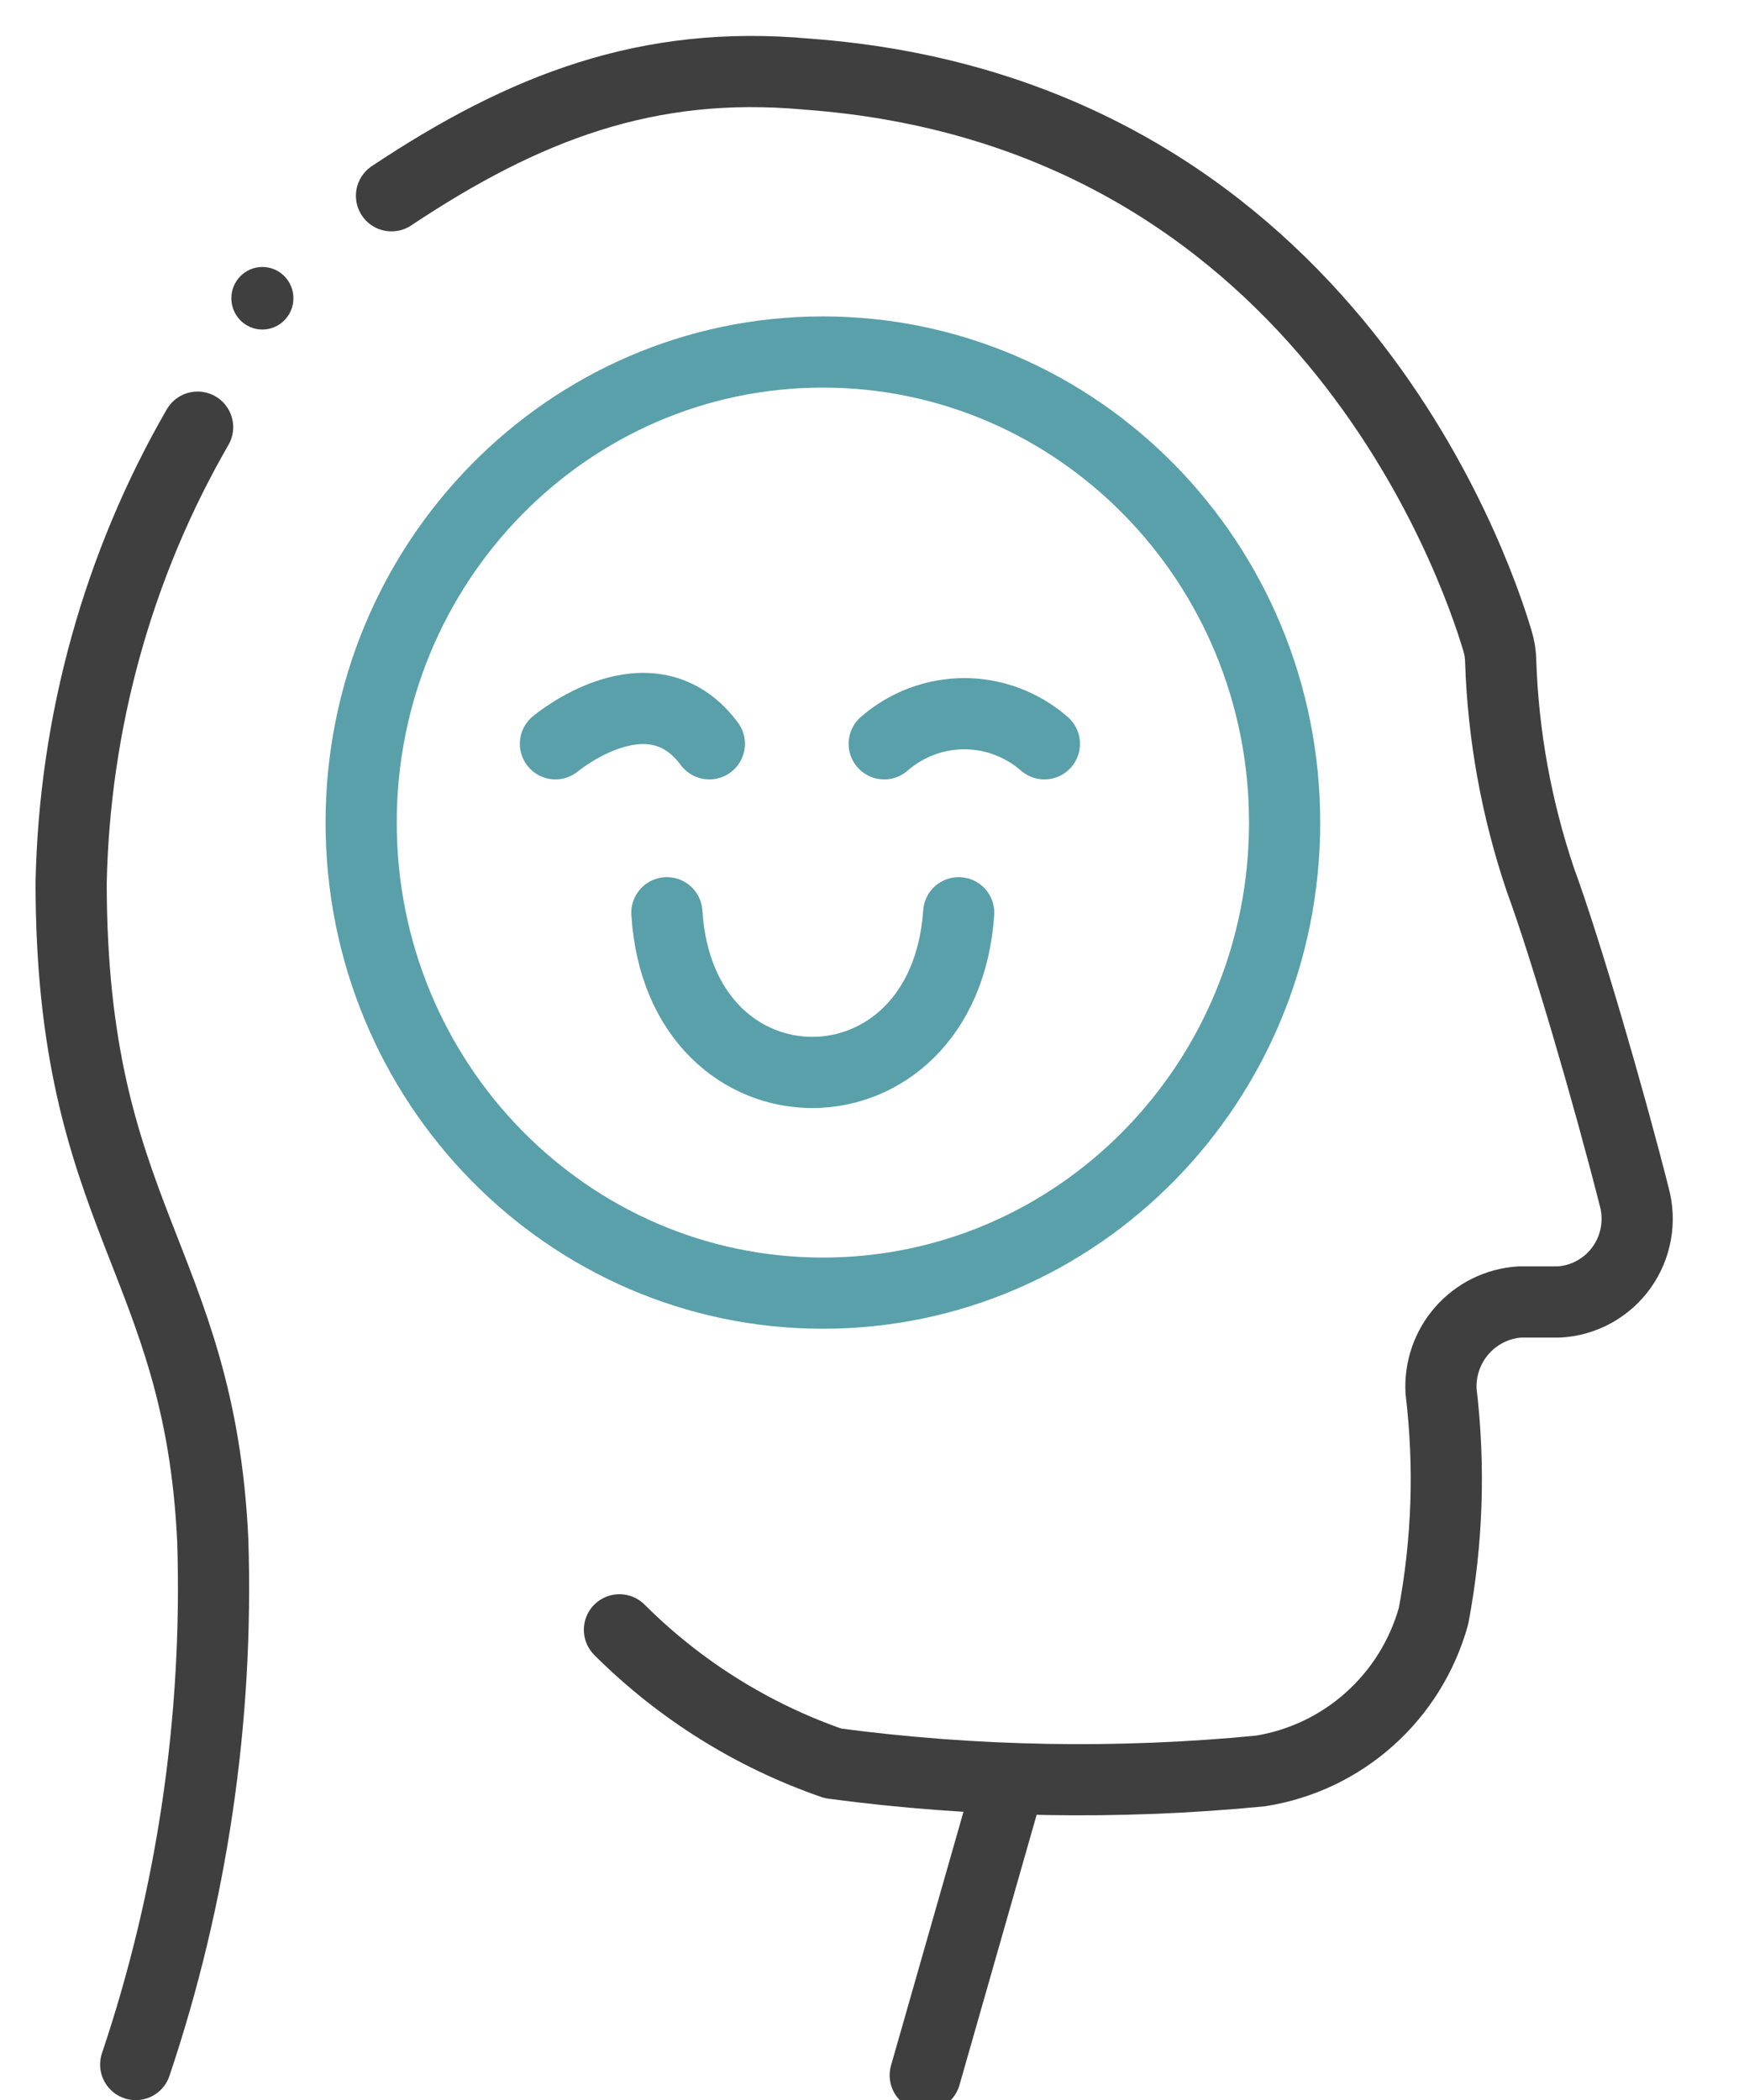 <svg fill="none" height="59" viewBox="0 0 49 59" width="49" xmlns="http://www.w3.org/2000/svg" xmlns:xlink="http://www.w3.org/1999/xlink"><clipPath id="a"><path d="m.5 0h48v59h-48z"/></clipPath><g clip-path="url(#a)" stroke-linecap="round" stroke-linejoin="round"><g stroke-width="2"><path d="m11 5.5c3.734-2.485 7.199-3.825 11.658-3.419 14.389 1.045 18.756 13.718 19.41 15.904.061.194.094.396.096.6.07 2.088.447 4.155 1.116 6.133.712 1.935 1.924 6.095 2.635 8.9.092.337.109.691.047 1.035-.061.344-.198.67-.401.954-.203.284-.467.518-.772.686-.305.168-.643.265-.991.284h-1.096c-.625.04-1.208.327-1.623.798-.415.471-.627 1.089-.59 1.717.252 2.101.18 4.228-.212 6.307-.311 1.119-.935 2.124-1.798 2.896-.863.772-1.928 1.278-3.069 1.458-3.997.388-8.024.317-12.004-.213-2.257-.78-4.309-2.063-6.002-3.753" stroke="#3f3f3f"/><path d="m3.813 58c1.59-4.726 2.325-9.72 2.165-14.727-.37-7.915-3.979-9.057-3.979-18.481.095-4.515 1.32-8.926 3.553-12.792" stroke="#3f3f3f"/><path d="m28.325 50.147-2.329 8.155" stroke="#3f3f3f"/><path d="m23.12 36.329c7.165 0 12.973-5.919 12.973-13.22 0-7.301-5.809-13.22-12.973-13.22-7.165 0-12.973 5.919-12.973 13.22 0 7.301 5.808 13.22 12.973 13.22z" stroke="#59a0aa"/><path d="m26.936 25.642c-.411 5.982-7.827 5.982-8.199 0" stroke="#59a0aa"/><path d="m24.843 20.896c.627-.546 1.425-.846 2.25-.846s1.623.3 2.25.846" stroke="#59a0aa"/><path d="m15.606 20.896s2.661-2.233 4.324 0" stroke="#59a0aa"/></g><path d="m7.372 8.758c.205 0 .372-.17.372-.379s-.166-.379-.372-.379-.372.17-.372.379.166.379.372.379z" fill="#3f3f3f" stroke="#3f3f3f"/></g></svg>